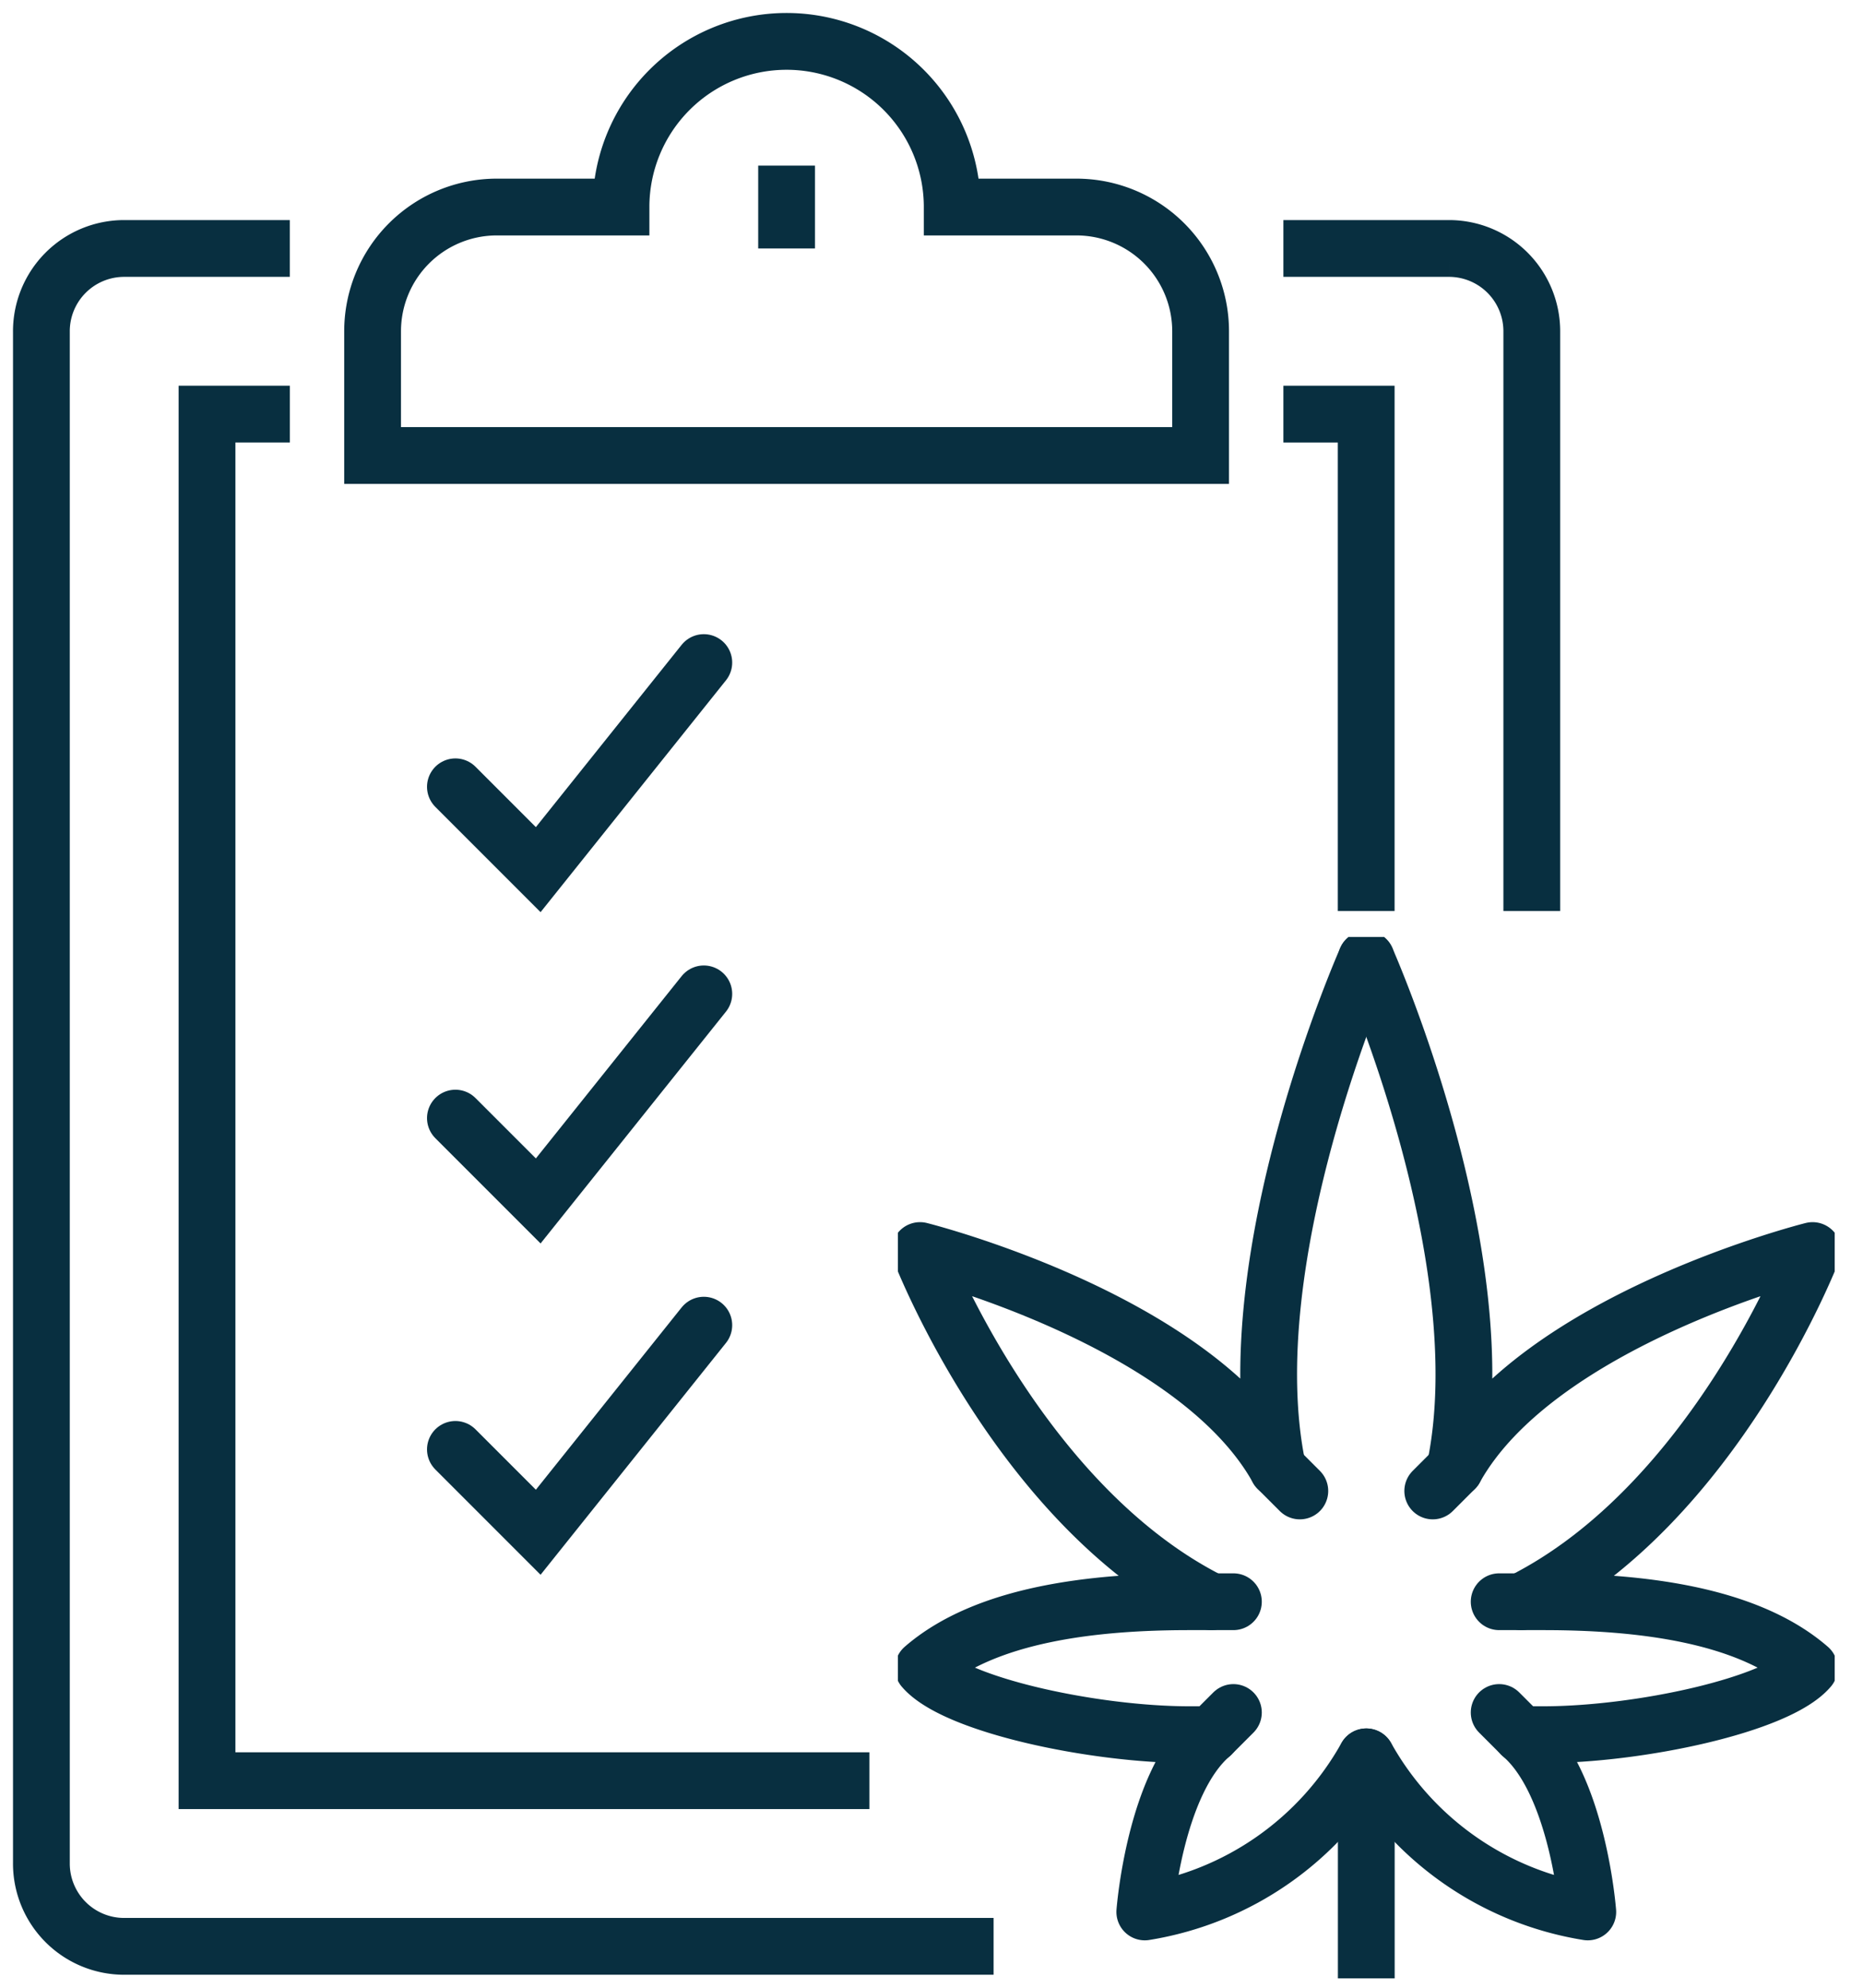 <svg id="Group_1294" data-name="Group 1294" xmlns="http://www.w3.org/2000/svg" xmlns:xlink="http://www.w3.org/1999/xlink" width="65.625" height="70" viewBox="0 0 65.625 70">
  <defs>
    <clipPath id="clip-path">
      <rect id="Rectangle_2009" data-name="Rectangle 2009" width="65.625" height="70" fill="none" stroke="#082f40" stroke-width="2"/>
    </clipPath>
    <clipPath id="clip-path-2">
      <rect id="Rectangle_1997" data-name="Rectangle 1997" width="33" height="36.669" fill="none" stroke="#082f40" stroke-width="2"/>
    </clipPath>
  </defs>
  <g id="Group_1293" data-name="Group 1293" clip-path="url(#clip-path)">
    <path id="Path_969" data-name="Path 969" d="M34.542,65.792H3.917A2.916,2.916,0,0,1,1,62.875V8.917A2.916,2.916,0,0,1,3.917,6H9.75" transform="translate(0.458 2.75)" fill="none" stroke="#082f40" stroke-width="2"/>
    <path id="Path_970" data-name="Path 970" d="M31,6h5.833A2.916,2.916,0,0,1,39.75,8.917V29.333" transform="translate(14.208 2.75)" fill="none" stroke="#082f40" stroke-width="2"/>
    <path id="Path_971" data-name="Path 971" d="M28.333,58.125H5V10H7.917" transform="translate(2.292 4.583)" fill="none" stroke="#082f40" stroke-width="2"/>
    <path id="Path_972" data-name="Path 972" d="M31,10h2.917V27.5" transform="translate(14.208 4.583)" fill="none" stroke="#082f40" stroke-width="2"/>
    <path id="Path_973" data-name="Path 973" d="M33.792,6.833H29.417a5.833,5.833,0,1,0-11.667,0H13.375A4.375,4.375,0,0,0,9,11.208v4.375H38.167V11.208A4.375,4.375,0,0,0,33.792,6.833Z" transform="translate(4.125 0.458)" fill="none" stroke="#082f40" stroke-width="2"/>
    <line id="Line_517" data-name="Line 517" y2="2.917" transform="translate(27.708 5.833)" fill="none" stroke="#082f40" stroke-width="2"/>
    <path id="Path_974" data-name="Path 974" d="M11,20.375l2.917,2.917L19.75,16" transform="translate(5.042 7.333)" fill="none" stroke="#082f40" stroke-linecap="round" stroke-width="2"/>
    <path id="Path_975" data-name="Path 975" d="M11,28.375l2.917,2.917L19.75,24" transform="translate(5.042 11)" fill="none" stroke="#082f40" stroke-linecap="round" stroke-width="2"/>
    <path id="Path_976" data-name="Path 976" d="M11,36.375l2.917,2.917L19.75,32" transform="translate(5.042 14.667)" fill="none" stroke="#082f40" stroke-linecap="round" stroke-width="2"/>
  </g>
  <g id="Group_1295" data-name="Group 1295" transform="translate(31.628 33)">
    <g id="Group_1272" data-name="Group 1272" clip-path="url(#clip-path-2)">
      <path id="Path_931" data-name="Path 931" d="M16.72,1S12.039,11.533,13.6,18.945C10.674,13.678,1,11.259,1,11.259s3.432,8.954,10.259,12.367h-.78c-3.342,0-7.152.423-9.362,2.341,1.106,1.3,6.02,2.341,9.362,2.341h.78c-2,1.708-2.341,6.242-2.341,6.242a10.928,10.928,0,0,0,7.8-5.461" transform="translate(-0.22 -0.22)" fill="none" stroke="#082f40" stroke-linecap="round" stroke-linejoin="round" stroke-width="2"/>
      <line id="Line_464" data-name="Line 464" y2="7.802" transform="translate(16.5 28.867)" fill="none" stroke="#082f40" stroke-width="2"/>
      <line id="Line_465" data-name="Line 465" x2="0.78" y2="0.78" transform="translate(13.379 18.725)" fill="none" stroke="#082f40" stroke-linecap="round" stroke-linejoin="round" stroke-width="2"/>
      <line id="Line_466" data-name="Line 466" x1="0.78" transform="translate(11.039 23.406)" fill="none" stroke="#082f40" stroke-linecap="round" stroke-linejoin="round" stroke-width="2"/>
      <line id="Line_467" data-name="Line 467" y1="0.78" x2="0.78" transform="translate(11.039 27.307)" fill="none" stroke="#082f40" stroke-linecap="round" stroke-linejoin="round" stroke-width="2"/>
      <path id="Path_932" data-name="Path 932" d="M21.149,1S25.83,11.533,24.27,18.945c2.926-5.266,12.6-7.686,12.6-7.686S33.437,20.212,26.61,23.626h.78c3.342,0,7.152.423,9.362,2.341-1.106,1.3-6.02,2.341-9.362,2.341h-.78c2,1.708,2.341,6.242,2.341,6.242a10.928,10.928,0,0,1-7.8-5.461" transform="translate(-4.649 -0.22)" fill="none" stroke="#082f40" stroke-linecap="round" stroke-linejoin="round" stroke-width="2"/>
      <line id="Line_468" data-name="Line 468" x1="0.78" y2="0.78" transform="translate(18.841 18.725)" fill="none" stroke="#082f40" stroke-linecap="round" stroke-linejoin="round" stroke-width="2"/>
      <line id="Line_469" data-name="Line 469" x2="0.78" transform="translate(21.181 23.406)" fill="none" stroke="#082f40" stroke-linecap="round" stroke-linejoin="round" stroke-width="2"/>
      <line id="Line_470" data-name="Line 470" x1="0.78" y1="0.78" transform="translate(21.181 27.307)" fill="none" stroke="#082f40" stroke-linecap="round" stroke-linejoin="round" stroke-width="2"/>
    </g>
  </g>
</svg>
